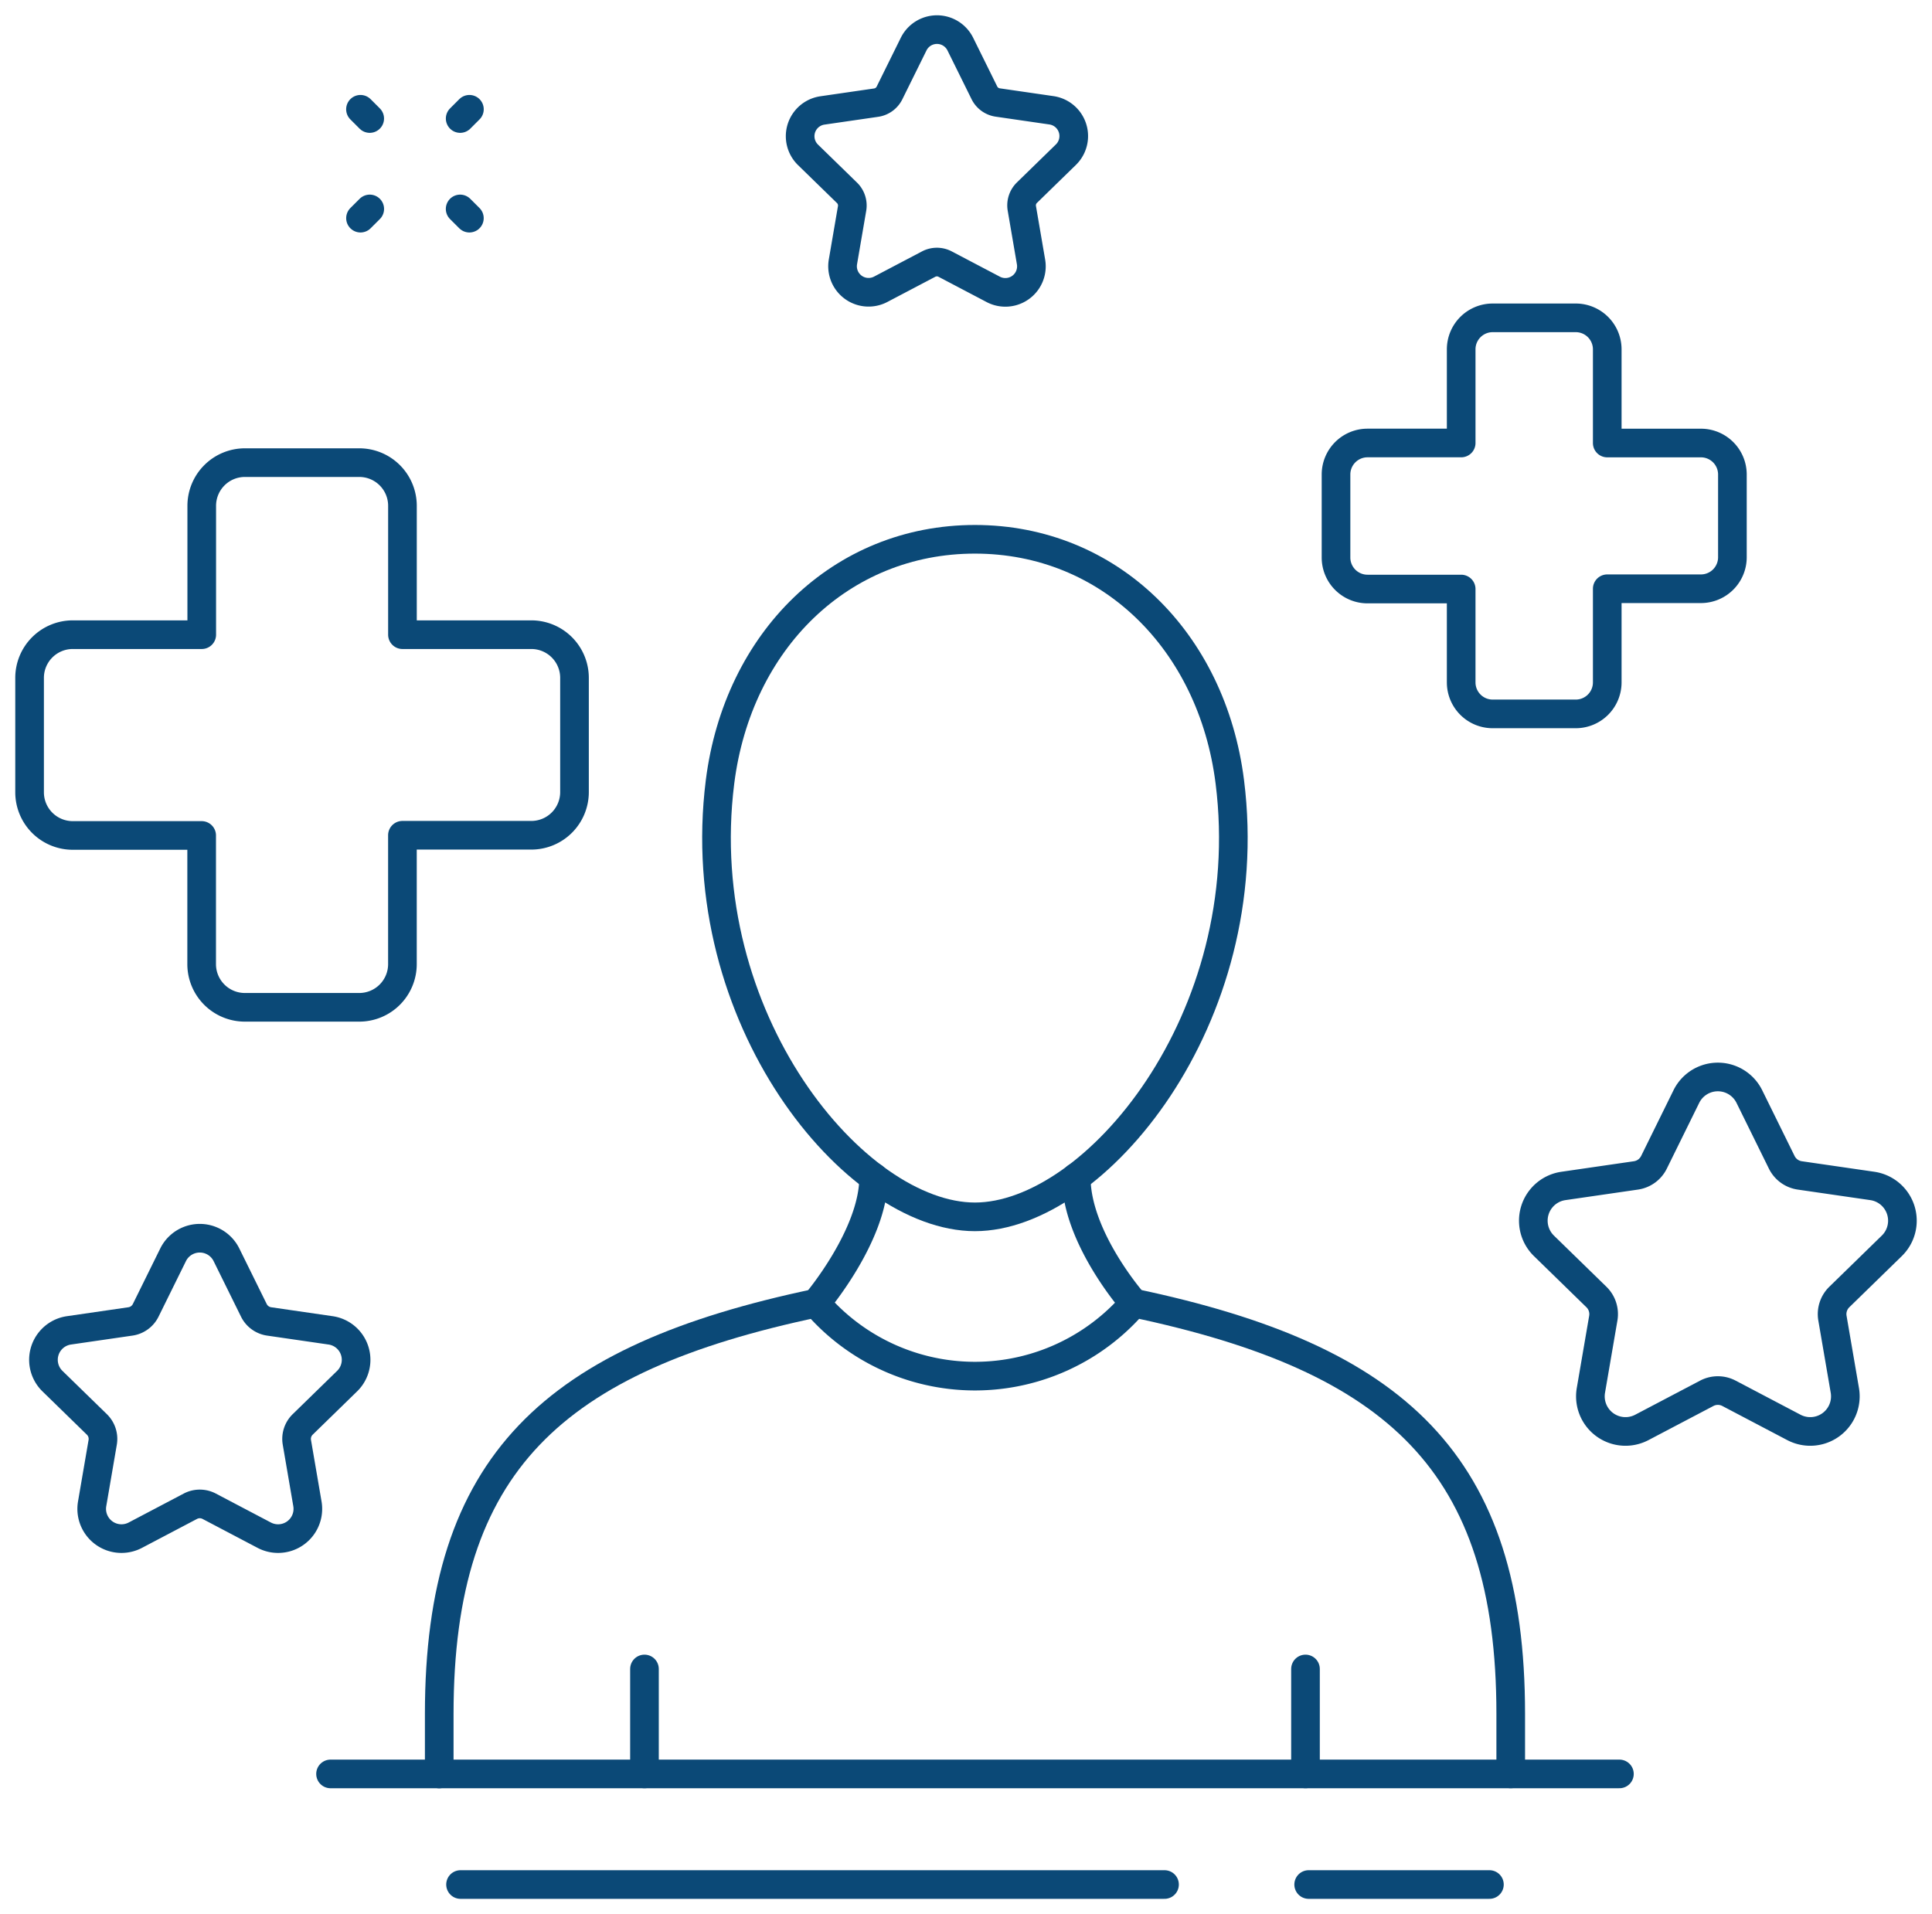 <svg id="Poczuj_przypływ_sił_i_energii" data-name="Poczuj przypływ sił i energii" xmlns="http://www.w3.org/2000/svg" xmlns:xlink="http://www.w3.org/1999/xlink" width="67.457" height="66.84" viewBox="0 0 67.457 66.84">
  <defs>
    <clipPath id="clip-path">
      <rect id="Rectangle_137" data-name="Rectangle 137" width="67.457" height="66.84" fill="none" stroke="#0b4977" stroke-width="1"/>
    </clipPath>
  </defs>
  <line id="Line_17" data-name="Line 17" y2="3.665" transform="translate(22.502 58.28)" fill="none" stroke="#0b4977" stroke-linecap="round" stroke-linejoin="round" stroke-width="1"/>
  <g id="Group_258" data-name="Group 258">
    <g id="Group_257" data-name="Group 257" clip-path="url(#clip-path)">
      <path id="Path_74" data-name="Path 74" d="M109.392,285.544c-9.175,1.932-13.158,5.586-13.158,14.342v2.1" transform="translate(-80.898 -240.039)" fill="none" stroke="#0b4977" stroke-linecap="round" stroke-linejoin="round" stroke-width="1"/>
      <path id="Path_75" data-name="Path 75" d="M261.586,301.984v-2.1c0-8.755-3.983-12.41-13.158-14.342" transform="translate(-208.838 -240.039)" fill="none" stroke="#0b4977" stroke-linecap="round" stroke-linejoin="round" stroke-width="1"/>
      <line id="Line_18" data-name="Line 18" y2="3.665" transform="translate(45.582 58.28)" fill="none" stroke="#0b4977" stroke-linecap="round" stroke-linejoin="round" stroke-width="1"/>
      <line id="Line_19" data-name="Line 19" x2="45.002" transform="translate(11.541 61.945)" fill="none" stroke="#0b4977" stroke-linecap="round" stroke-linejoin="round" stroke-width="1"/>
      <line id="Line_20" data-name="Line 20" x1="24.58" transform="translate(16.08 65.807)" fill="none" stroke="#0b4977" stroke-linecap="round" stroke-linejoin="round" stroke-width="1"/>
      <line id="Line_21" data-name="Line 21" x1="6.311" transform="translate(45.693 65.807)" fill="none" stroke="#0b4977" stroke-linecap="round" stroke-linejoin="round" stroke-width="1"/>
      <path id="Path_76" data-name="Path 76" d="M187.882,257.955c0,2.126,2.014,4.4,2.014,4.4h0a7.322,7.322,0,0,1-11.1,0s2.013-2.362,2.013-4.4" transform="translate(-150.305 -216.847)" fill="none" stroke="#0b4977" stroke-linecap="round" stroke-linejoin="round" stroke-width="1"/>
      <path id="Path_77" data-name="Path 77" d="M174.92,126.643c-.62-4.934-4.219-8.472-8.9-8.472s-8.279,3.539-8.9,8.472c-1.038,8.265,4.717,15.188,8.9,15.188S175.959,134.909,174.92,126.643Z" transform="translate(-131.98 -99.339)" fill="none" stroke="#0b4977" stroke-linecap="round" stroke-linejoin="round" stroke-width="1"/>
      <path id="Path_78" data-name="Path 78" d="M15.866,271.861l.96,1.946a.707.707,0,0,0,.533.387l2.147.312a1.039,1.039,0,0,1,.576,1.772l-1.554,1.515a.707.707,0,0,0-.2.626l.367,2.139a1.039,1.039,0,0,1-1.508,1.1l-1.92-1.01a.707.707,0,0,0-.659,0l-1.92,1.01a1.039,1.039,0,0,1-1.508-1.1l.367-2.139a.707.707,0,0,0-.2-.626l-1.554-1.515a1.039,1.039,0,0,1,.576-1.772l2.147-.312a.707.707,0,0,0,.533-.387l.96-1.946A1.039,1.039,0,0,1,15.866,271.861Z" transform="translate(-7.962 -228.05)" fill="none" stroke="#0b4977" stroke-linecap="round" stroke-linejoin="round" stroke-width="1"/>
      <path id="Path_79" data-name="Path 79" d="M343.463,236.652l1.133,2.3a.835.835,0,0,0,.629.457l2.534.368a1.226,1.226,0,0,1,.68,2.091l-1.833,1.787a.835.835,0,0,0-.24.739l.433,2.523a1.226,1.226,0,0,1-1.779,1.292l-2.266-1.191a.835.835,0,0,0-.777,0l-2.266,1.191a1.226,1.226,0,0,1-1.779-1.292l.433-2.523a.834.834,0,0,0-.24-.739l-1.833-1.787a1.226,1.226,0,0,1,.68-2.091l2.533-.368a.835.835,0,0,0,.629-.457l1.133-2.3A1.226,1.226,0,0,1,343.463,236.652Z" transform="translate(-282.385 -198.364)" fill="none" stroke="#0b4977" stroke-linecap="round" stroke-linejoin="round" stroke-width="1"/>
      <path id="Path_80" data-name="Path 80" d="M180.9,6.988l.84,1.7a.619.619,0,0,0,.466.339l1.879.273a.909.909,0,0,1,.5,1.551l-1.359,1.325a.618.618,0,0,0-.178.548l.321,1.871a.909.909,0,0,1-1.319.958l-1.68-.883a.619.619,0,0,0-.576,0l-1.68.883A.909.909,0,0,1,176.8,14.6l.321-1.871a.619.619,0,0,0-.178-.548l-1.36-1.325a.909.909,0,0,1,.5-1.551l1.879-.273a.619.619,0,0,0,.466-.339l.84-1.7A.909.909,0,0,1,180.9,6.988Z" transform="translate(-147.37 -5.448)" fill="none" stroke="#0b4977" stroke-linecap="round" stroke-linejoin="round" stroke-width="1"/>
      <line id="Line_22" data-name="Line 22" y1="0.322" x2="0.323" transform="translate(12.587 7.296)" fill="none" stroke="#0b4977" stroke-linecap="round" stroke-linejoin="round" stroke-width="1"/>
      <line id="Line_23" data-name="Line 23" y1="0.323" x2="0.323" transform="translate(16.067 3.816)" fill="none" stroke="#0b4977" stroke-linecap="round" stroke-linejoin="round" stroke-width="1"/>
      <line id="Line_24" data-name="Line 24" x1="0.323" y1="0.322" transform="translate(16.066 7.296)" fill="none" stroke="#0b4977" stroke-linecap="round" stroke-linejoin="round" stroke-width="1"/>
      <line id="Line_25" data-name="Line 25" x1="0.323" y1="0.323" transform="translate(12.586 3.816)" fill="none" stroke="#0b4977" stroke-linecap="round" stroke-linejoin="round" stroke-width="1"/>
      <path id="Path_81" data-name="Path 81" d="M23.993,107.388H19.5v-4.5a1.508,1.508,0,0,0-1.508-1.508H14a1.508,1.508,0,0,0-1.508,1.508v4.5h-4.5A1.508,1.508,0,0,0,6.481,108.9v3.991a1.508,1.508,0,0,0,1.508,1.508h4.5v4.5A1.508,1.508,0,0,0,14,120.4h3.991a1.508,1.508,0,0,0,1.508-1.508v-4.5h4.5a1.508,1.508,0,0,0,1.508-1.508V108.9A1.508,1.508,0,0,0,23.993,107.388Z" transform="translate(-5.448 -85.225)" fill="none" stroke="#0b4977" stroke-linecap="round" stroke-linejoin="round" stroke-width="1"/>
      <path id="Path_82" data-name="Path 82" d="M305.506,74.041h-3.27V70.77a1.1,1.1,0,0,0-1.1-1.1h-2.9a1.1,1.1,0,0,0-1.1,1.1v3.27h-3.27a1.1,1.1,0,0,0-1.1,1.1v2.9a1.1,1.1,0,0,0,1.1,1.1h3.27V82.4a1.1,1.1,0,0,0,1.1,1.1h2.9a1.1,1.1,0,0,0,1.1-1.1v-3.27h3.27a1.1,1.1,0,0,0,1.1-1.1v-2.9A1.1,1.1,0,0,0,305.506,74.041Z" transform="translate(-246.118 -58.571)" fill="none" stroke="#0b4977" stroke-linecap="round" stroke-linejoin="round" stroke-width="1"/>
    </g>
  </g>
</svg>
